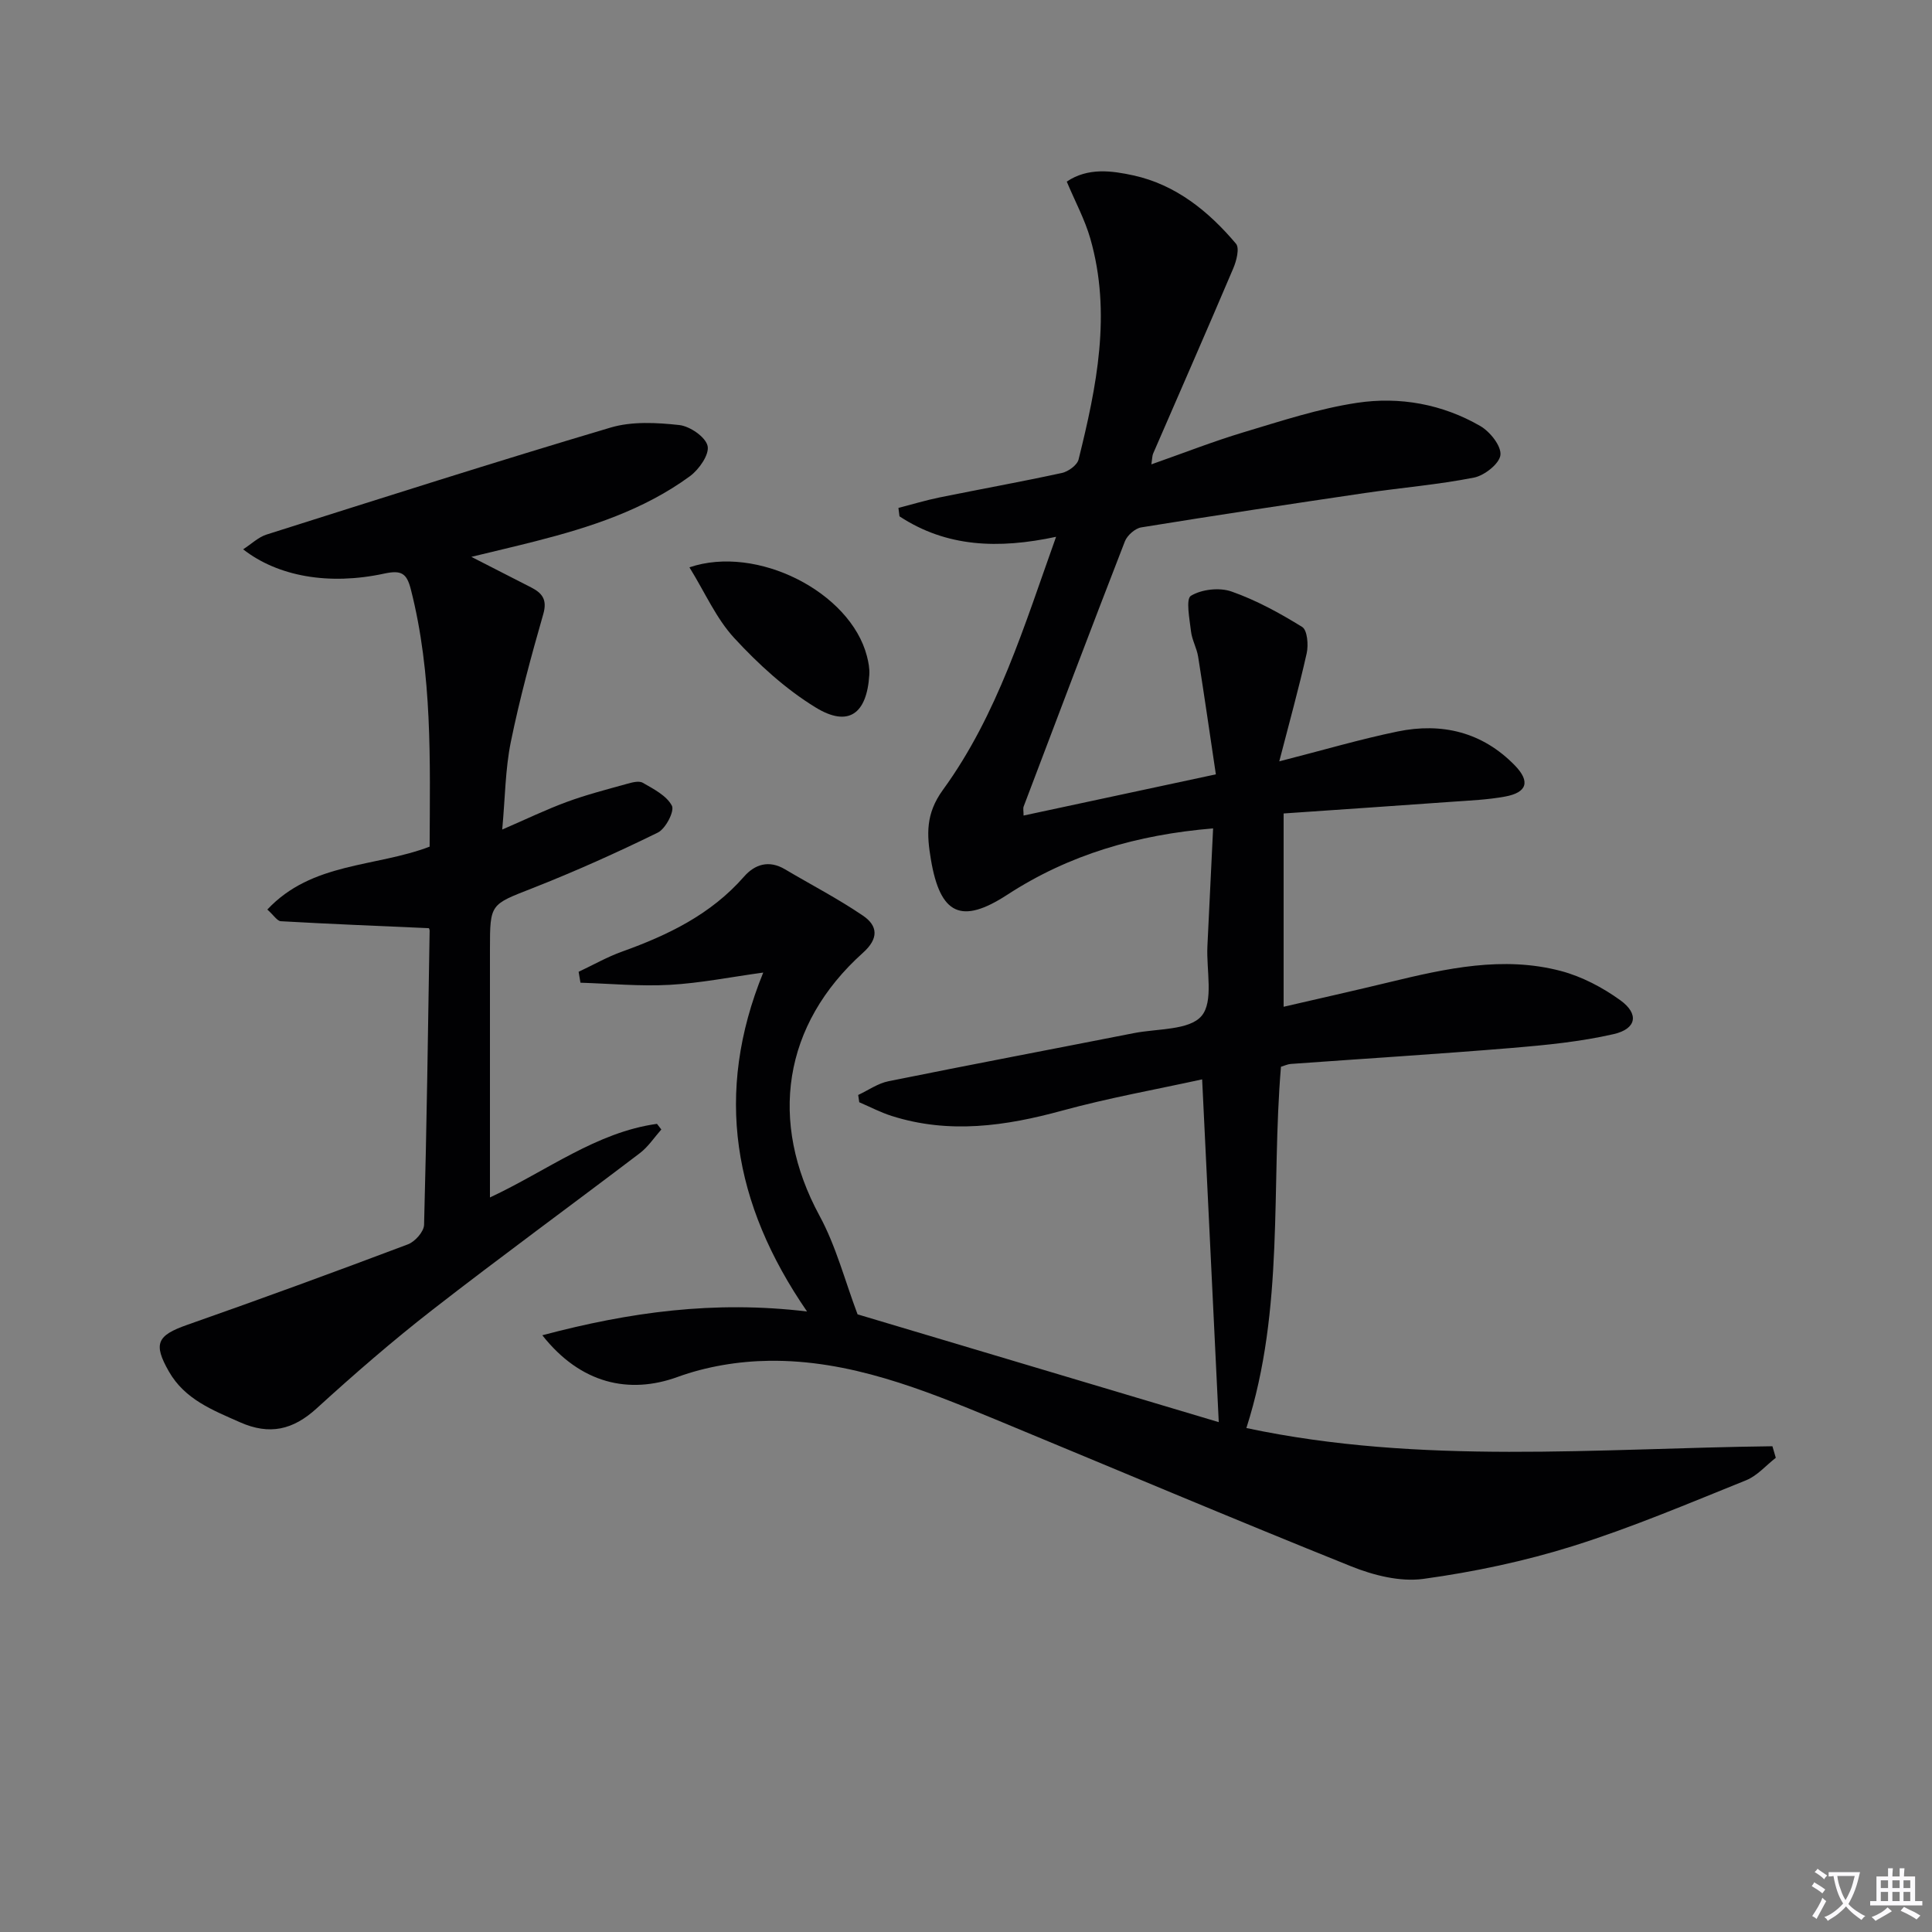 <svg enable-background="new 0 0 400 400" viewBox="0 0 400 400" xmlns="http://www.w3.org/2000/svg"><rect x="0" y="0" width="400" height="400" fill="#808080" stroke="none"/><path d="m377.9 391.2c-.2.3-.4.5-.6.8-.7-.6-1.4-1-2.2-1.5.2-.3.4-.5.5-.8.6.4 1.4.8 2.3 1.5zm-1.8 6.1c-.2-.2-.5-.4-.9-.6.4-.6.8-1.2 1.2-1.9s.7-1.3.9-1.9c.3.3.5.5.8.7-.7 1.3-1.4 2.6-2 3.7zm2.2-9c-.3.3-.5.5-.6.8-.6-.6-1.3-1.1-2-1.5.3-.3.5-.5.6-.7.6.5 1.3.9 2 1.4zm.3.2v-.9h2 4.5c-.3 1.3-.6 2.5-1 3.6s-.9 2.1-1.4 3c.4.5 1 1 1.6 1.4s1.2.8 1.9 1.1c-.3.2-.5.4-.8.8-.4-.3-1-.7-1.6-1.2s-1.2-1.1-1.6-1.6c-.5.6-1.1 1.1-1.7 1.6s-1.4.9-2.1 1.4c-.1-.3-.3-.5-.7-.8.6-.2 1.2-.5 1.9-1s1.4-1.1 2-1.8c-.5-.8-.9-1.6-1.2-2.5s-.6-2-.8-3.2c-.4.1-.7.1-1 .1zm2.5 2.7c.3 1 .7 1.7 1 2.2.3-.5.6-1.1 1-2s.6-1.9.9-3h-3.2-.4c.1.9.3 1.8.7 2.8z" fill="#fbfafc"/><path d="m396.5 388.5v1.5 3.6h1.5v.9c-.4 0-1 0-1.7 0h-7.9c-.5 0-.9 0-1.2 0v-.9h1.3v-3.5c0-.7 0-1.2 0-1.6h2.4c0-.8 0-1.4 0-1.7h1c0 .3-.1.8-.1 1.7h1.5c0-.8 0-1.4 0-1.7h1c0 .3-.1.9-.1 1.7zm-8.2 9.2c-.2-.3-.5-.5-.8-.8.8-.3 1.4-.6 1.9-.9s1-.7 1.4-1.1c.3.3.6.5.9.8-1.6 1-2.8 1.6-3.4 2zm2.6-6.8v-1.6h-1.5v1.6zm0 2.7v-1.9h-1.5v1.9zm2.4-2.7v-1.6h-1.5v1.6zm0 2.7v-1.9h-1.5v1.9zm.2 2 .7-.8c.4.2.9.5 1.6.8s1.3.7 1.8 1c-.3.3-.5.5-.8.8-.4-.3-1.5-1-3.3-1.8zm2-4.7v-1.6h-1.4v1.6zm0 2.7v-1.9h-1.4v1.9z" fill="#fbfafc"/><g fill="#010103"><path d="m112.28 276.45c18.06-4.79 35.53-7.23 54.81-4.92-15.34-22.29-19.24-45.2-9.07-70.17-6.74.92-13.02 2.19-19.35 2.54-6.14.34-12.32-.25-18.49-.44-.13-.75-.26-1.51-.38-2.26 3-1.41 5.91-3.08 9.02-4.19 9.5-3.41 18.38-7.7 25.2-15.49 2.26-2.59 5.18-3.51 8.49-1.55 5.4 3.2 10.99 6.09 16.16 9.61 3.11 2.11 3.28 4.75-.01 7.69-16.6 14.89-19.55 34.96-8.98 54.45 3.41 6.28 5.24 13.42 7.87 20.4 24.43 7.29 49.88 14.89 74.78 22.32-1.16-23.95-2.28-47.09-3.44-70.97-9.42 2.07-19.32 3.83-28.97 6.47-11.76 3.22-23.41 4.88-35.29 1.11-2.31-.73-4.49-1.88-6.73-2.84-.07-.5-.14-1-.22-1.51 2.08-.97 4.07-2.4 6.26-2.84 16.91-3.42 33.87-6.63 50.8-9.96 4.86-.96 11.49-.56 14.03-3.56s.97-9.48 1.21-14.43c.38-7.94.77-15.88 1.18-24.4-15.76 1.31-29.85 5.43-42.6 13.73-9.51 6.19-13.9 4.18-15.83-7.31-.86-5.12-1.12-9.42 2.48-14.38 11.32-15.56 16.82-33.91 23.44-52.41-11.98 2.56-22.7 2.15-32.42-4.24-.07-.58-.15-1.16-.22-1.74 2.84-.73 5.65-1.59 8.51-2.17 8.44-1.72 16.93-3.24 25.34-5.07 1.33-.29 3.16-1.62 3.45-2.8 3.74-15.07 6.86-30.25 2.43-45.72-1.13-3.94-3.13-7.64-4.88-11.8 4.4-2.97 9.37-2.25 13.82-1.28 8.75 1.92 15.55 7.42 21.22 14.14.77.92.1 3.55-.57 5.11-5.45 12.83-11.06 25.59-16.6 38.37-.17.4-.15.88-.35 2.2 6.69-2.35 12.79-4.75 19.05-6.63 7.77-2.33 15.56-4.91 23.54-6.11 8.82-1.33 17.65.26 25.5 4.8 2.01 1.16 4.37 4.11 4.18 5.99-.18 1.79-3.3 4.26-5.47 4.69-7.46 1.47-15.08 2.09-22.62 3.2-15.44 2.28-30.87 4.61-46.28 7.11-1.27.21-2.89 1.64-3.38 2.88-7.09 18.26-14.02 36.58-20.96 54.9-.16.41-.02.93-.02 1.88 12.89-2.76 25.62-5.49 39.81-8.53-1.22-8.16-2.38-16.27-3.67-24.37-.29-1.79-1.28-3.47-1.48-5.26-.29-2.53-1.11-6.68-.01-7.34 2.23-1.35 5.92-1.76 8.41-.88 5.12 1.8 10 4.47 14.63 7.34 1.06.66 1.31 3.71.93 5.43-1.61 7.2-3.6 14.32-5.68 22.39 9.19-2.35 16.77-4.59 24.49-6.18 9.19-1.9 17.57.12 24.28 7.02 3.25 3.34 2.53 5.62-2.02 6.45-3.58.66-7.25.81-10.89 1.07-11.4.82-22.81 1.59-34.96 2.43v40.02c7.24-1.68 14.62-3.33 21.98-5.11 11.69-2.83 23.46-5.45 35.42-2.3 4.35 1.15 8.64 3.41 12.31 6.06 3.92 2.83 3.37 5.92-1.37 7.01-6.9 1.58-14.04 2.28-21.12 2.87-15.24 1.26-30.51 2.21-45.76 3.31-.63.05-1.25.35-2.01.58-2.09 24.81.79 50.03-7.16 74.8 36.1 7.67 72.59 4.2 108.91 3.77.23.8.47 1.6.7 2.39-2.03 1.58-3.84 3.72-6.14 4.65-11.85 4.77-23.65 9.79-35.81 13.61-10.07 3.16-20.54 5.37-31 6.81-4.8.66-10.32-.73-14.95-2.59-24.65-9.9-49.11-20.26-73.65-30.42-15.07-6.23-30.27-12.37-46.9-12.14-6.34.08-12.97 1.18-18.91 3.34-10.03 3.65-20.09 1.43-28.02-8.63z"/><path d="m88.79 192.17c-10.54-.47-20.6-.87-30.64-1.44-.76-.04-1.45-1.21-2.8-2.42 9.24-9.85 22.3-8.72 33.6-13.02.07-17.7.61-35.64-3.89-53.27-.85-3.33-1.95-4.03-5.48-3.27-11.51 2.49-22.08.58-29.24-5.02 1.76-1.14 3.16-2.52 4.83-3.05 23.71-7.51 47.41-15.08 71.26-22.16 4.42-1.31 9.52-1.03 14.2-.52 2.21.24 5.45 2.47 5.87 4.33.4 1.77-1.78 4.89-3.67 6.27-9.54 6.98-20.62 10.56-31.93 13.45-4.11 1.05-8.25 2.01-13.31 3.24 4.71 2.41 8.53 4.37 12.36 6.32 2.31 1.18 3.39 2.54 2.53 5.53-2.51 8.75-4.9 17.56-6.72 26.47-1.15 5.64-1.17 11.51-1.78 18.14 4.94-2.14 9.08-4.14 13.37-5.72 4.02-1.48 8.2-2.56 12.34-3.71 1.1-.31 2.58-.73 3.4-.25 2.24 1.29 4.94 2.67 6.02 4.75.58 1.12-1.3 4.77-2.92 5.56-8.48 4.16-17.13 8.04-25.92 11.5-8.73 3.43-8.83 3.16-8.83 12.59v44.98 6.47c11.9-5.57 22.02-13.5 34.58-15.24.3.39.6.78.9 1.17-1.46 1.64-2.7 3.56-4.41 4.87-14.3 10.87-28.83 21.46-43.01 32.49-8.26 6.43-16.2 13.32-23.94 20.38-4.9 4.47-9.75 5.59-15.88 2.87-5.68-2.52-11.41-4.73-14.71-10.5-3.31-5.79-2.43-7.48 3.78-9.66 15.3-5.37 30.53-10.95 45.7-16.67 1.47-.55 3.32-2.63 3.35-4.05.55-20.3.82-40.6 1.15-60.9-.01-.29-.19-.6-.16-.51z"/><path d="m142.74 117.46c14.01-4.76 33.32 5.16 36.74 18.36.33 1.27.59 2.62.5 3.91-.51 8.1-4.34 10.89-11.1 6.75-6.23-3.81-11.86-8.96-16.84-14.36-3.75-4.05-6.06-9.42-9.3-14.66z"/></g></svg>